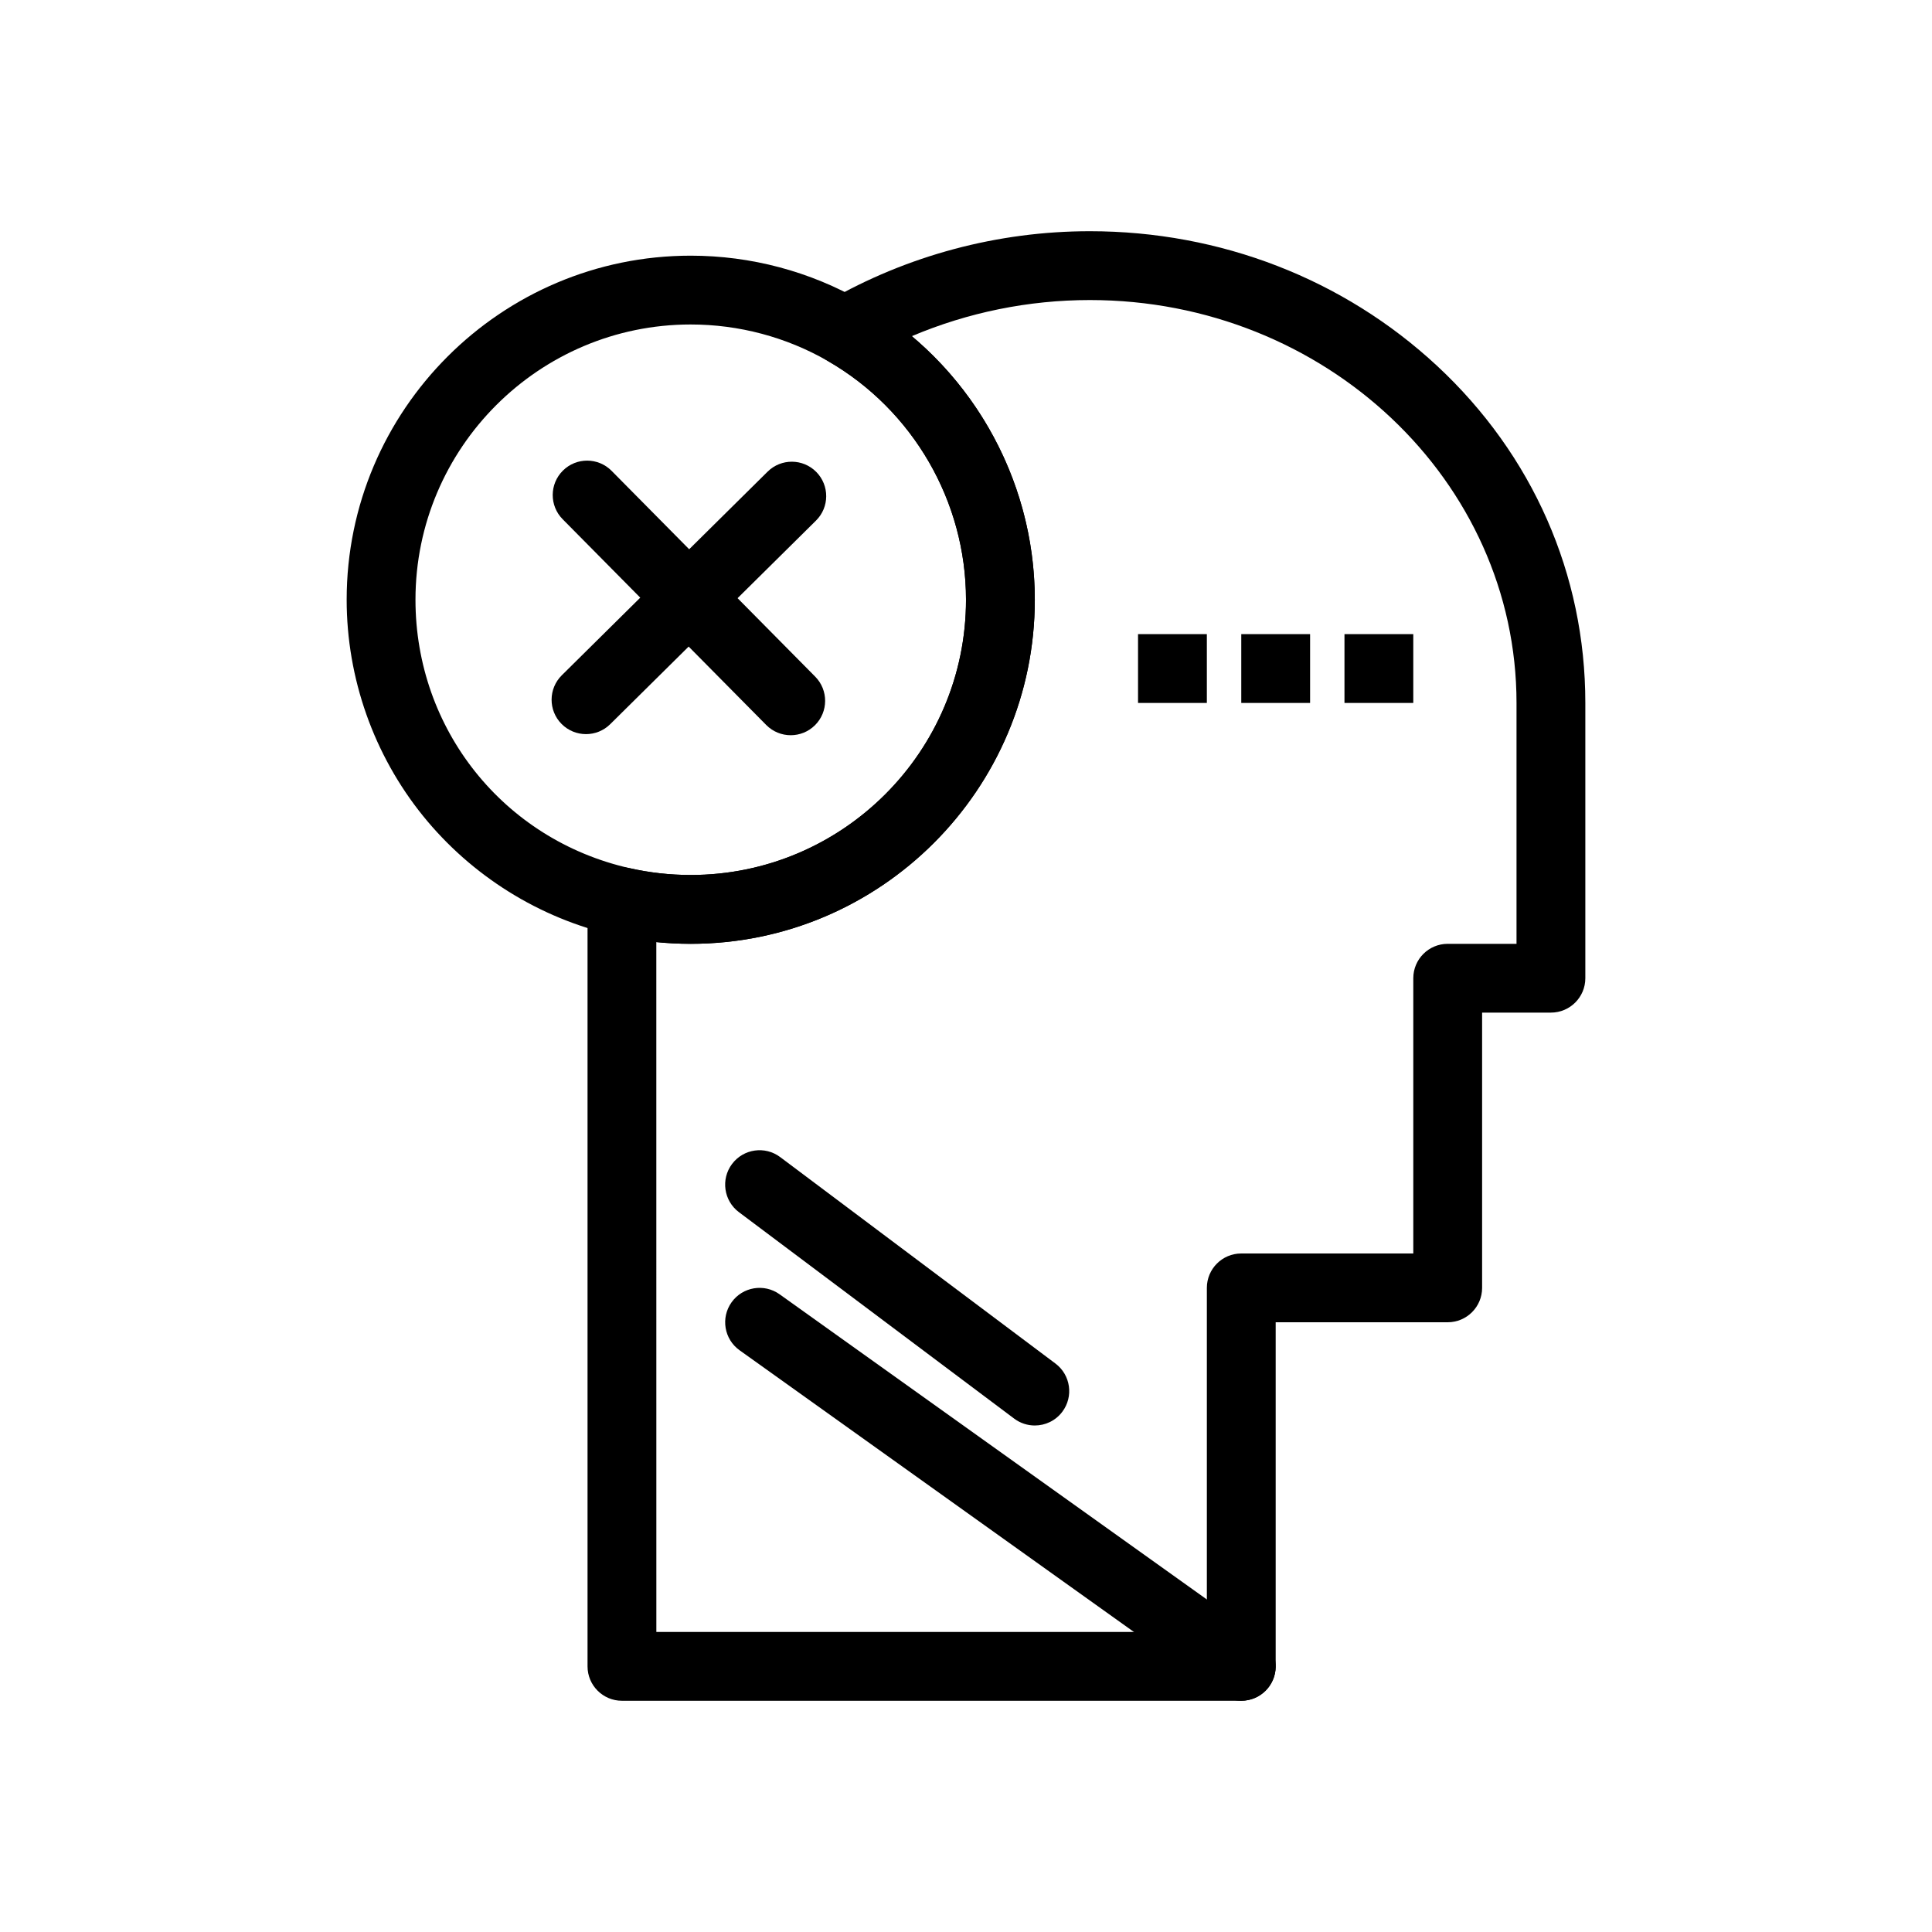 <?xml version="1.0" encoding="UTF-8"?>
<!-- Uploaded to: SVG Repo, www.svgrepo.com, Generator: SVG Repo Mixer Tools -->
<svg fill="#000000" width="800px" height="800px" version="1.1" viewBox="144 144 512 512" xmlns="http://www.w3.org/2000/svg">
 <g>
  <path d="m472.94 594.72c-1.836 0-3.684-0.555-5.293-1.699l-127.65-91.184c-4.098-2.926-5.047-8.621-2.121-12.719 2.926-4.098 8.621-5.047 12.719-2.121l127.66 91.184c4.098 2.926 5.047 8.621 2.121 12.719-1.785 2.488-4.586 3.82-7.43 3.82z"/>
  <path d="m418.23 521.77c-1.902 0-3.824-0.594-5.465-1.824l-72.945-54.711c-4.027-3.019-4.844-8.738-1.824-12.766 3.023-4.031 8.738-4.848 12.766-1.824l72.945 54.711c4.027 3.019 4.844 8.738 1.824 12.766-1.789 2.391-4.527 3.648-7.301 3.648z"/>
  <path d="m445.59 312.05h18.238v18.238h-18.238z"/>
  <path d="m472.95 312.05h18.238v18.238h-18.238z"/>
  <path d="m500.3 312.05h18.234v18.238h-18.234z"/>
  <path d="m472.95 594.72h-164.13c-5.035 0-9.117-4.082-9.117-9.117v-202.64c0-2.773 1.262-5.394 3.43-7.125 2.168-1.73 5.004-2.379 7.707-1.766 5.293 1.203 10.75 1.809 16.219 1.809 40.223 0 72.945-32.723 72.945-72.945 0-26.039-14.039-50.289-36.641-63.285-2.828-1.625-4.57-4.637-4.574-7.898-0.004-3.262 1.738-6.273 4.562-7.906 21.062-12.152 45.09-18.574 69.477-18.574 34.582 0 67.258 12.672 92.008 35.68 25.34 23.555 39.293 55.281 39.293 89.336v72.945c0 5.035-4.082 9.117-9.117 9.117h-18.238v72.945c0 5.035-4.082 9.117-9.117 9.117h-45.59v91.184c0 5.039-4.082 9.121-9.117 9.121zm-155.01-18.234h145.89v-91.184c0-5.035 4.082-9.117 9.117-9.117h45.59v-72.945c0-5.035 4.082-9.117 9.117-9.117h18.238v-63.828c0-58.879-50.723-106.78-113.07-106.78-16.254 0-32.32 3.281-47.176 9.57 20.402 17.168 32.586 42.734 32.586 69.855 0 50.277-40.902 91.184-91.184 91.184-3.047 0-6.094-0.152-9.117-0.453z"/>
  <path d="m327.05 394.12c-6.824 0-13.641-0.762-20.254-2.262-19.832-4.5-37.836-15.738-50.691-31.637-13.051-16.145-20.234-36.484-20.234-57.281 0-50.277 40.902-91.184 91.184-91.184 15.949 0 31.645 4.18 45.395 12.09 28.242 16.238 45.785 46.547 45.785 79.094-0.004 50.273-40.906 91.18-91.184 91.18zm0-164.13c-40.223 0-72.945 32.723-72.945 72.945 0 34.305 23.328 63.555 56.727 71.137 5.293 1.203 10.75 1.809 16.219 1.809 40.223 0 72.945-32.723 72.945-72.945 0-26.039-14.039-50.289-36.641-63.285-10.992-6.32-23.543-9.66-36.305-9.66z"/>
  <path d="m299.3 338.55c-2.352 0-4.699-0.902-6.484-2.703-3.543-3.578-3.512-9.352 0.07-12.895l54.535-53.957c3.578-3.543 9.352-3.512 12.895 0.07 3.543 3.582 3.512 9.352-0.07 12.895l-54.535 53.957c-1.773 1.754-4.094 2.633-6.41 2.633z"/>
  <path d="m353.55 338.84c-2.352 0-4.699-0.902-6.484-2.703l-53.953-54.535c-3.543-3.578-3.512-9.352 0.07-12.895 3.578-3.543 9.352-3.512 12.895 0.07l53.953 54.535c3.543 3.578 3.512 9.352-0.07 12.895-1.777 1.754-4.094 2.633-6.41 2.633z"/>
 </g>
</svg>